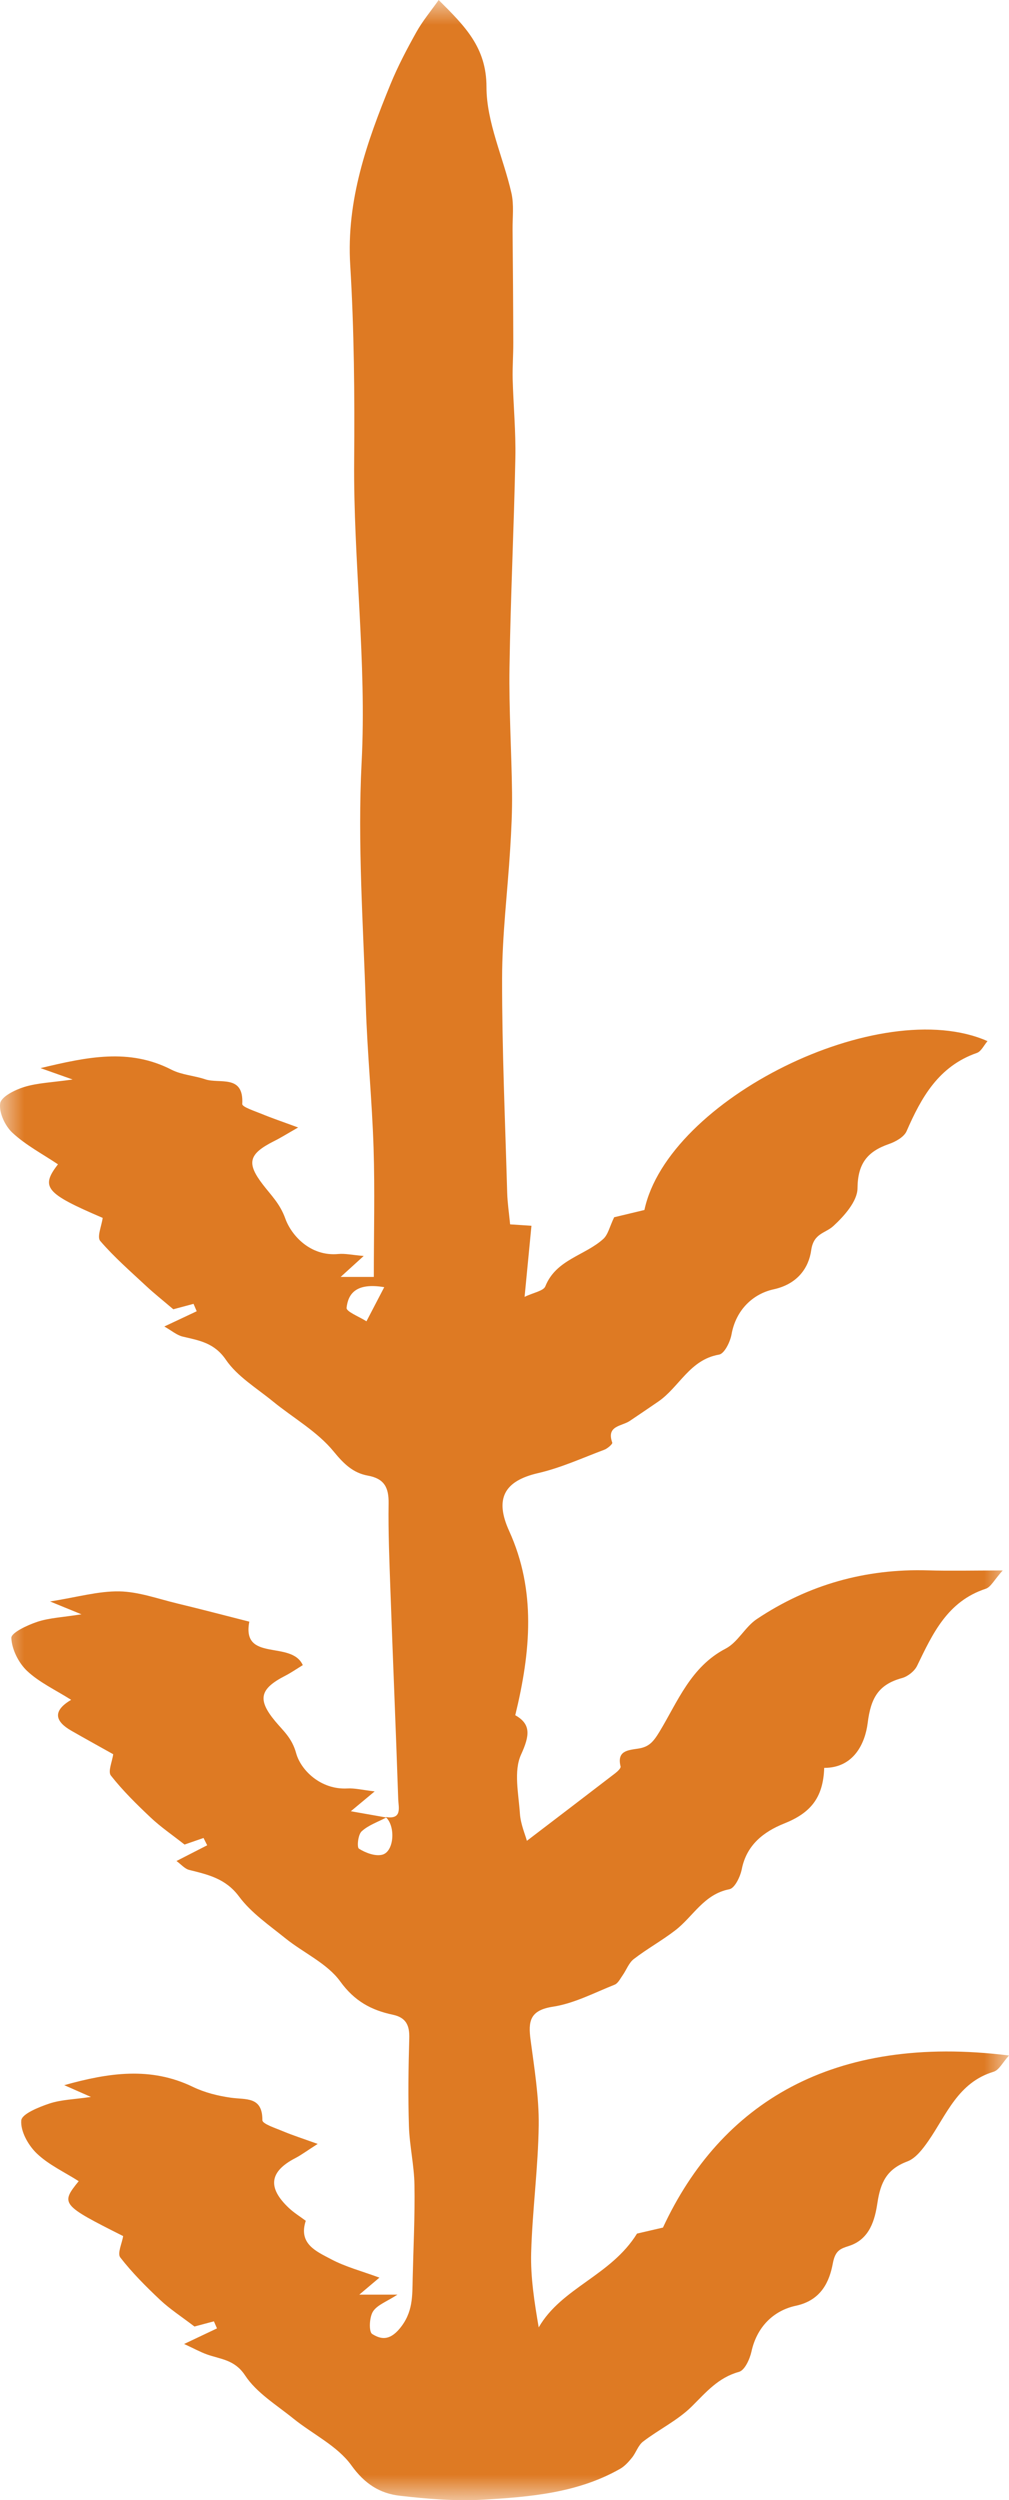 <?xml version="1.0" encoding="UTF-8"?>
<svg width="21px" height="52px" viewBox="0 0 21 52" version="1.1" xmlns="http://www.w3.org/2000/svg" xmlns:xlink="http://www.w3.org/1999/xlink">
    <!-- Generator: Sketch 47 (45396) - http://www.bohemiancoding.com/sketch -->
    <title>ARROW-ICON</title>
    <desc>Created with Sketch.</desc>
    <defs>
        <polygon id="path-1" points="0 52 0 0 21 0 21 52"></polygon>
    </defs>
    <g id="Page-1" stroke="none" stroke-width="1" fill="none" fill-rule="evenodd">
        <g id="HOMEPAGE" transform="translate(-736, -2212)">
            <g id="ARROW-ICON" transform="translate(746.5, 2238) rotate(-180) translate(-746.5, -2238) translate(736, 2212)">
                <mask id="mask-2" fill="white">
                    <use xlink:href="#path-1"></use>
                </mask>
                <g id="Clip-2"></g>
                <path d="M13.003,25.229 C13.58,25.326 13.754,25.101 13.787,24.798 C13.795,24.72 13.519,24.613 13.373,24.519 C13.262,24.732 13.15,24.946 13.003,25.229 M12.974,14.21 C12.624,14.15 12.706,14.41 12.712,14.579 C12.761,16.033 12.823,17.486 12.875,18.94 C12.896,19.537 12.921,20.135 12.912,20.733 C12.907,21.057 12.999,21.247 13.343,21.309 C13.65,21.365 13.842,21.55 14.055,21.81 C14.394,22.226 14.898,22.508 15.325,22.857 C15.662,23.132 16.061,23.372 16.298,23.718 C16.54,24.073 16.852,24.119 17.198,24.201 C17.32,24.23 17.427,24.324 17.58,24.411 C17.304,24.541 17.105,24.634 16.906,24.728 C16.928,24.779 16.95,24.831 16.972,24.882 C17.15,24.834 17.328,24.786 17.393,24.769 C17.626,24.967 17.797,25.103 17.956,25.251 C18.284,25.557 18.624,25.853 18.914,26.19 C18.986,26.274 18.885,26.503 18.863,26.67 C20.05,27.178 20.162,27.307 19.794,27.784 C20.113,27.998 20.461,28.181 20.739,28.438 C20.895,28.581 21.024,28.859 20.996,29.052 C20.976,29.19 20.688,29.334 20.495,29.393 C20.218,29.478 19.917,29.487 19.488,29.548 C19.759,29.644 19.911,29.698 20.157,29.785 C19.186,30.017 18.313,30.205 17.429,29.751 C17.217,29.643 16.958,29.63 16.728,29.552 C16.432,29.452 15.922,29.663 15.958,29.038 C15.961,28.976 15.698,28.892 15.553,28.832 C15.34,28.744 15.12,28.67 14.795,28.55 C15.044,28.408 15.165,28.331 15.293,28.268 C15.828,27.999 15.875,27.812 15.526,27.359 C15.356,27.138 15.173,26.965 15.062,26.656 C14.934,26.3 14.535,25.863 13.956,25.919 C13.819,25.932 13.677,25.899 13.43,25.878 C13.623,25.703 13.742,25.595 13.91,25.442 L13.22,25.442 C13.22,26.355 13.197,27.239 13.225,28.122 C13.256,29.106 13.355,30.089 13.386,31.073 C13.439,32.761 13.56,34.456 13.474,36.139 C13.366,38.241 13.647,40.324 13.629,42.418 C13.618,43.775 13.629,45.134 13.711,46.488 C13.793,47.833 13.367,49.042 12.874,50.246 C12.721,50.62 12.531,50.98 12.334,51.333 C12.204,51.565 12.031,51.772 11.87,52 C11.328,51.459 10.874,51.016 10.875,50.19 C10.875,49.455 10.523,48.722 10.355,47.981 C10.301,47.74 10.334,47.479 10.332,47.227 C10.325,46.442 10.319,45.657 10.317,44.873 C10.316,44.62 10.336,44.367 10.33,44.114 C10.315,43.568 10.263,43.022 10.274,42.476 C10.303,41.024 10.374,39.572 10.396,38.119 C10.409,37.252 10.354,36.384 10.343,35.516 C10.338,35.13 10.357,34.742 10.381,34.356 C10.436,33.454 10.549,32.552 10.55,31.651 C10.552,30.164 10.486,28.677 10.444,27.19 C10.438,26.982 10.406,26.774 10.383,26.535 C10.232,26.526 10.096,26.516 9.939,26.506 C9.986,26.021 10.03,25.559 10.082,25.027 C9.892,25.119 9.688,25.15 9.65,25.247 C9.427,25.805 8.828,25.885 8.445,26.231 C8.344,26.322 8.312,26.488 8.218,26.683 C8.059,26.721 7.824,26.777 7.588,26.834 C7.098,29.134 2.677,31.33 0.447,30.346 C0.524,30.257 0.579,30.132 0.668,30.101 C1.465,29.823 1.823,29.178 2.132,28.472 C2.185,28.352 2.36,28.254 2.499,28.206 C2.95,28.05 3.149,27.796 3.153,27.285 C3.155,27.018 3.428,26.709 3.655,26.501 C3.827,26.344 4.067,26.354 4.117,25.995 C4.167,25.639 4.394,25.294 4.899,25.184 C5.329,25.09 5.684,24.756 5.775,24.246 C5.803,24.09 5.924,23.844 6.035,23.826 C6.646,23.721 6.862,23.149 7.3,22.849 C7.498,22.714 7.695,22.579 7.894,22.446 C8.061,22.334 8.385,22.351 8.257,21.995 C8.247,21.968 8.354,21.874 8.422,21.848 C8.878,21.677 9.327,21.471 9.799,21.362 C10.514,21.198 10.706,20.823 10.403,20.158 C9.84,18.92 9.953,17.652 10.276,16.326 C9.947,16.141 9.972,15.908 10.155,15.508 C10.313,15.164 10.206,14.691 10.179,14.277 C10.164,14.06 10.07,13.848 10.034,13.714 C9.438,14.169 8.815,14.643 8.196,15.119 C8.148,15.156 8.075,15.224 8.084,15.26 C8.165,15.588 7.931,15.599 7.717,15.632 C7.496,15.666 7.406,15.766 7.273,15.985 C6.896,16.607 6.624,17.333 5.898,17.711 C5.643,17.843 5.494,18.162 5.25,18.325 C4.178,19.041 2.988,19.377 1.69,19.339 C1.221,19.325 0.75,19.337 0.131,19.337 C0.309,19.139 0.378,18.991 0.485,18.956 C1.282,18.694 1.589,18.022 1.913,17.353 C1.967,17.242 2.106,17.132 2.227,17.099 C2.72,16.964 2.876,16.682 2.941,16.166 C2.993,15.745 3.229,15.229 3.846,15.231 C3.867,14.601 4.137,14.29 4.681,14.073 C5.106,13.903 5.463,13.627 5.562,13.122 C5.593,12.968 5.707,12.729 5.819,12.707 C6.35,12.604 6.572,12.141 6.942,11.855 C7.219,11.641 7.531,11.469 7.809,11.255 C7.913,11.175 7.962,11.029 8.041,10.917 C8.091,10.847 8.137,10.75 8.207,10.722 C8.63,10.554 9.049,10.332 9.49,10.264 C9.977,10.19 10.008,9.957 9.957,9.572 C9.879,8.983 9.781,8.389 9.788,7.798 C9.799,6.915 9.92,6.032 9.945,5.148 C9.959,4.633 9.877,4.115 9.788,3.594 C9.312,4.421 8.287,4.666 7.742,5.545 C7.648,5.567 7.426,5.618 7.202,5.67 C6.001,8.253 3.667,9.706 0,9.249 C0.131,9.106 0.206,8.946 0.32,8.911 C1.061,8.688 1.298,8.02 1.678,7.472 C1.794,7.306 1.94,7.111 2.117,7.045 C2.543,6.885 2.674,6.612 2.739,6.18 C2.79,5.843 2.892,5.427 3.333,5.287 C3.508,5.231 3.616,5.195 3.666,4.928 C3.735,4.554 3.903,4.158 4.436,4.044 C4.902,3.944 5.249,3.603 5.361,3.087 C5.396,2.931 5.501,2.701 5.62,2.669 C6.054,2.549 6.306,2.243 6.603,1.949 C6.894,1.661 7.284,1.473 7.615,1.22 C7.718,1.142 7.761,0.991 7.846,0.885 C7.918,0.796 8,0.705 8.098,0.65 C8.978,0.151 9.963,0.068 10.941,0.011 C11.516,-0.023 12.102,0.026 12.677,0.092 C13.096,0.14 13.41,0.339 13.688,0.726 C13.978,1.129 14.491,1.372 14.895,1.698 C15.246,1.982 15.661,2.233 15.899,2.595 C16.115,2.922 16.4,2.929 16.686,3.029 C16.834,3.082 16.974,3.16 17.168,3.249 C16.881,3.385 16.683,3.478 16.484,3.573 L16.548,3.72 C16.712,3.676 16.876,3.632 16.953,3.612 C17.225,3.82 17.465,3.975 17.669,4.167 C17.963,4.444 18.251,4.732 18.497,5.049 C18.562,5.133 18.461,5.341 18.437,5.493 C19.723,6.14 19.744,6.165 19.362,6.635 C19.659,6.825 19.99,6.976 20.237,7.214 C20.414,7.384 20.576,7.675 20.558,7.898 C20.547,8.033 20.193,8.176 19.971,8.25 C19.727,8.331 19.457,8.336 19.107,8.387 C19.322,8.482 19.469,8.546 19.663,8.632 C18.736,8.891 17.865,9.021 16.987,8.597 C16.743,8.479 16.465,8.409 16.194,8.371 C15.882,8.327 15.536,8.402 15.539,7.903 C15.54,7.826 15.26,7.737 15.102,7.67 C14.903,7.587 14.697,7.521 14.388,7.41 C14.617,7.264 14.728,7.18 14.851,7.116 C15.393,6.836 15.44,6.501 14.984,6.074 C14.878,5.975 14.752,5.898 14.636,5.811 C14.795,5.331 14.414,5.174 14.115,5.015 C13.812,4.853 13.469,4.764 13.103,4.629 C13.202,4.545 13.332,4.435 13.522,4.275 L12.728,4.275 C12.949,4.131 13.15,4.062 13.238,3.923 C13.314,3.802 13.326,3.502 13.254,3.457 C13.083,3.35 12.903,3.307 12.686,3.564 C12.399,3.905 12.42,4.25 12.411,4.621 C12.396,5.266 12.363,5.911 12.374,6.556 C12.38,6.963 12.476,7.369 12.489,7.776 C12.508,8.386 12.5,8.997 12.482,9.607 C12.474,9.872 12.546,10.038 12.825,10.097 C13.274,10.192 13.622,10.38 13.918,10.788 C14.19,11.165 14.681,11.381 15.061,11.687 C15.398,11.959 15.772,12.215 16.024,12.554 C16.301,12.928 16.666,13.01 17.061,13.108 C17.157,13.132 17.235,13.228 17.327,13.294 C17.096,13.412 16.893,13.516 16.688,13.621 C16.714,13.672 16.739,13.722 16.764,13.773 C16.922,13.719 17.079,13.664 17.159,13.636 C17.42,13.841 17.656,14.002 17.861,14.195 C18.154,14.471 18.444,14.756 18.692,15.071 C18.758,15.154 18.665,15.36 18.644,15.515 C18.926,15.673 19.221,15.835 19.514,16.003 C19.857,16.199 19.911,16.416 19.519,16.646 C19.846,16.853 20.182,17.008 20.437,17.248 C20.615,17.416 20.755,17.698 20.764,17.934 C20.768,18.042 20.429,18.201 20.223,18.269 C19.972,18.352 19.696,18.363 19.305,18.425 C19.563,18.53 19.7,18.586 19.958,18.692 C19.397,18.78 18.956,18.909 18.518,18.902 C18.116,18.895 17.715,18.748 17.317,18.652 C16.829,18.535 16.344,18.407 15.811,18.272 C15.975,17.421 14.936,17.894 14.698,17.368 C14.826,17.29 14.942,17.209 15.067,17.145 C15.598,16.872 15.645,16.65 15.271,16.2 C15.103,15.998 14.924,15.855 14.836,15.535 C14.739,15.184 14.326,14.773 13.771,14.803 C13.618,14.812 13.463,14.772 13.202,14.742 C13.415,14.565 13.541,14.46 13.698,14.329 C13.427,14.281 13.194,14.241 12.96,14.199 C13.134,14.106 13.334,14.04 13.474,13.91 C13.549,13.841 13.575,13.578 13.529,13.55 C13.392,13.464 13.194,13.389 13.048,13.424 C12.796,13.484 12.761,14.021 12.974,14.21" id="Fill-1" fill="#DE7A23" mask="url(#mask-2)"></path>
            </g>
        </g>
    </g>
</svg>